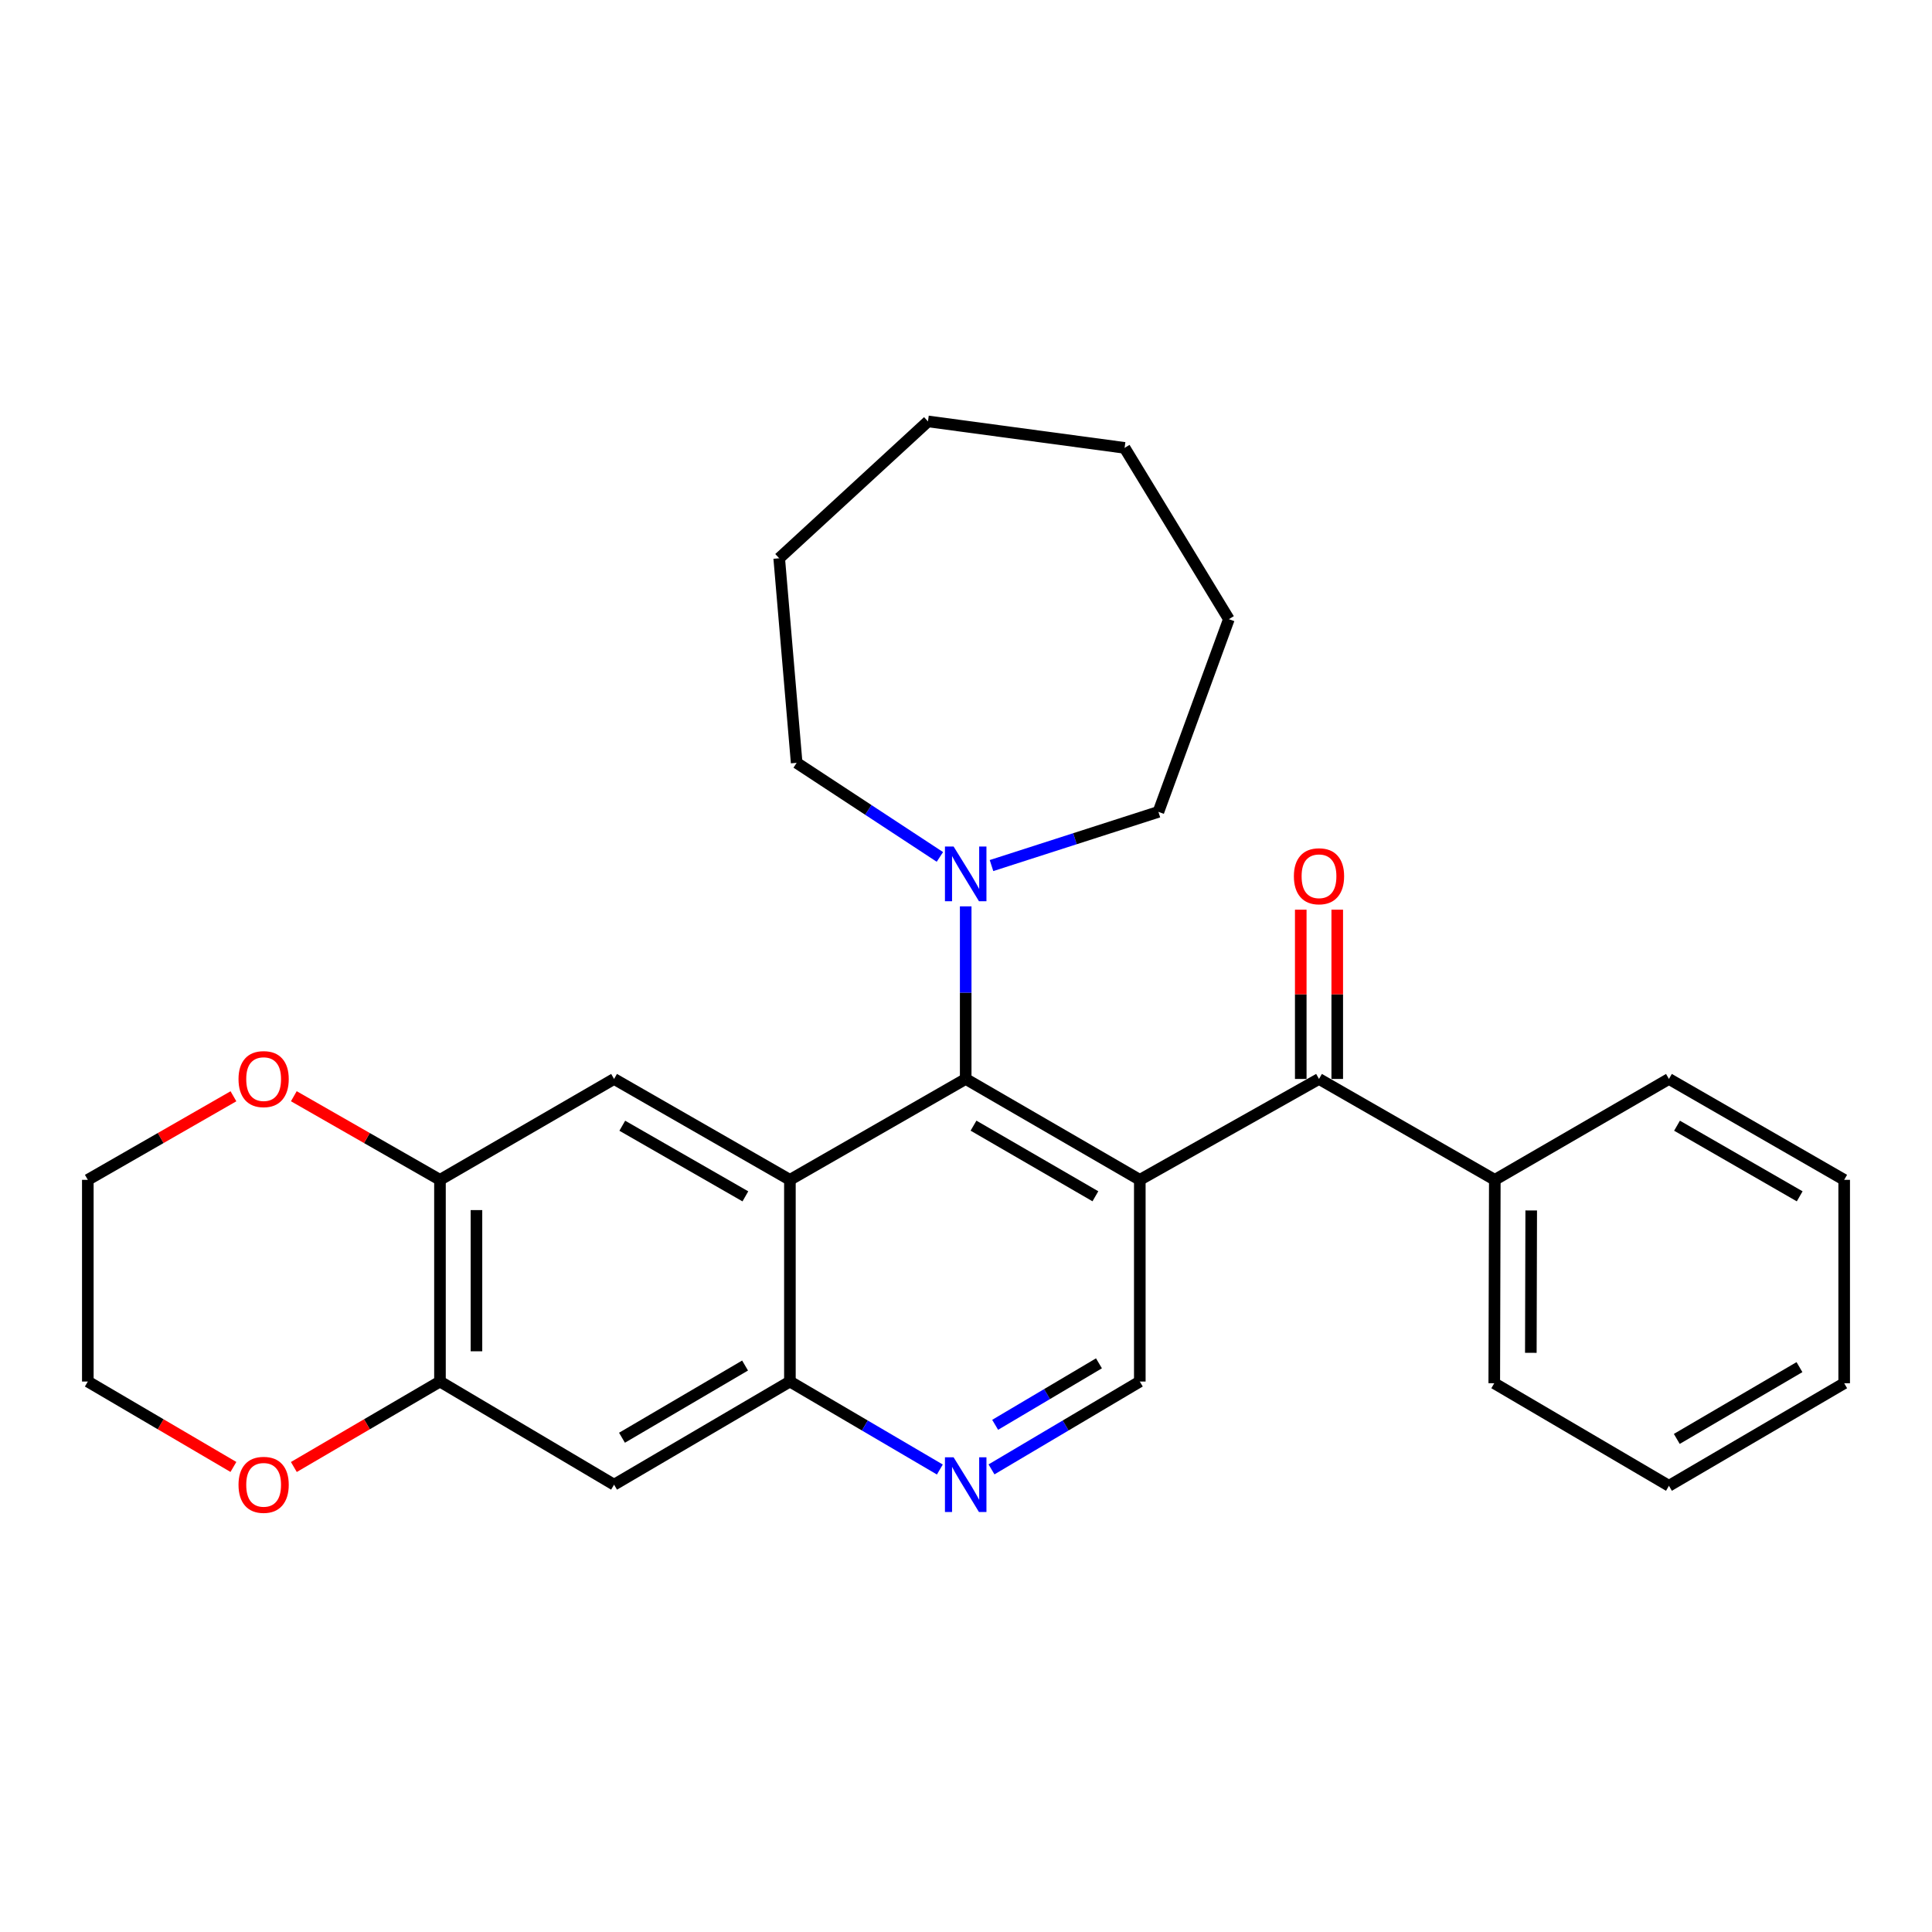 <?xml version='1.0' encoding='iso-8859-1'?>
<svg version='1.1' baseProfile='full'
              xmlns='http://www.w3.org/2000/svg'
                      xmlns:rdkit='http://www.rdkit.org/xml'
                      xmlns:xlink='http://www.w3.org/1999/xlink'
                  xml:space='preserve'
width='1000px' height='1000px' viewBox='0 0 1000 1000'>
<!-- END OF HEADER -->
<rect style='opacity:1.0;fill:#FFFFFF;stroke:none' width='1000' height='1000' x='0' y='0'> </rect>
<path class='bond-1' d='M 589.961,610.683 L 499.843,558.464' style='fill:none;fill-rule:evenodd;stroke:#000000;stroke-width:6px;stroke-linecap:butt;stroke-linejoin:miter;stroke-opacity:1' />
<path class='bond-1' d='M 566.974,619.191 L 503.891,582.637' style='fill:none;fill-rule:evenodd;stroke:#000000;stroke-width:6px;stroke-linecap:butt;stroke-linejoin:miter;stroke-opacity:1' />
<path class='bond-2' d='M 589.961,610.683 L 682.712,558.464' style='fill:none;fill-rule:evenodd;stroke:#000000;stroke-width:6px;stroke-linecap:butt;stroke-linejoin:miter;stroke-opacity:1' />
<path class='bond-7' d='M 589.961,610.683 L 589.961,715.081' style='fill:none;fill-rule:evenodd;stroke:#000000;stroke-width:6px;stroke-linecap:butt;stroke-linejoin:miter;stroke-opacity:1' />
<path class='bond-0' d='M 408.854,610.683 L 499.843,558.464' style='fill:none;fill-rule:evenodd;stroke:#000000;stroke-width:6px;stroke-linecap:butt;stroke-linejoin:miter;stroke-opacity:1' />
<path class='bond-4' d='M 408.854,610.683 L 317.844,558.464' style='fill:none;fill-rule:evenodd;stroke:#000000;stroke-width:6px;stroke-linecap:butt;stroke-linejoin:miter;stroke-opacity:1' />
<path class='bond-4' d='M 385.803,619.232 L 322.096,582.678' style='fill:none;fill-rule:evenodd;stroke:#000000;stroke-width:6px;stroke-linecap:butt;stroke-linejoin:miter;stroke-opacity:1' />
<path class='bond-28' d='M 408.854,610.683 L 408.854,715.081' style='fill:none;fill-rule:evenodd;stroke:#000000;stroke-width:6px;stroke-linecap:butt;stroke-linejoin:miter;stroke-opacity:1' />
<path class='bond-6' d='M 499.843,558.464 L 499.843,513.795' style='fill:none;fill-rule:evenodd;stroke:#000000;stroke-width:6px;stroke-linecap:butt;stroke-linejoin:miter;stroke-opacity:1' />
<path class='bond-6' d='M 499.843,513.795 L 499.843,469.127' style='fill:none;fill-rule:evenodd;stroke:#0000FF;stroke-width:6px;stroke-linecap:butt;stroke-linejoin:miter;stroke-opacity:1' />
<path class='bond-13' d='M 692.155,558.464 L 692.155,514.658' style='fill:none;fill-rule:evenodd;stroke:#000000;stroke-width:6px;stroke-linecap:butt;stroke-linejoin:miter;stroke-opacity:1' />
<path class='bond-13' d='M 692.155,514.658 L 692.155,470.852' style='fill:none;fill-rule:evenodd;stroke:#FF0000;stroke-width:6px;stroke-linecap:butt;stroke-linejoin:miter;stroke-opacity:1' />
<path class='bond-13' d='M 673.269,558.464 L 673.269,514.658' style='fill:none;fill-rule:evenodd;stroke:#000000;stroke-width:6px;stroke-linecap:butt;stroke-linejoin:miter;stroke-opacity:1' />
<path class='bond-13' d='M 673.269,514.658 L 673.269,470.852' style='fill:none;fill-rule:evenodd;stroke:#FF0000;stroke-width:6px;stroke-linecap:butt;stroke-linejoin:miter;stroke-opacity:1' />
<path class='bond-14' d='M 682.712,558.464 L 773.711,610.683' style='fill:none;fill-rule:evenodd;stroke:#000000;stroke-width:6px;stroke-linecap:butt;stroke-linejoin:miter;stroke-opacity:1' />
<path class='bond-3' d='M 408.854,715.081 L 447.66,737.849' style='fill:none;fill-rule:evenodd;stroke:#000000;stroke-width:6px;stroke-linecap:butt;stroke-linejoin:miter;stroke-opacity:1' />
<path class='bond-3' d='M 447.66,737.849 L 486.465,760.617' style='fill:none;fill-rule:evenodd;stroke:#0000FF;stroke-width:6px;stroke-linecap:butt;stroke-linejoin:miter;stroke-opacity:1' />
<path class='bond-8' d='M 408.854,715.081 L 317.844,768.466' style='fill:none;fill-rule:evenodd;stroke:#000000;stroke-width:6px;stroke-linecap:butt;stroke-linejoin:miter;stroke-opacity:1' />
<path class='bond-8' d='M 385.647,706.799 L 321.94,744.168' style='fill:none;fill-rule:evenodd;stroke:#000000;stroke-width:6px;stroke-linecap:butt;stroke-linejoin:miter;stroke-opacity:1' />
<path class='bond-9' d='M 317.844,558.464 L 227.726,610.683' style='fill:none;fill-rule:evenodd;stroke:#000000;stroke-width:6px;stroke-linecap:butt;stroke-linejoin:miter;stroke-opacity:1' />
<path class='bond-5' d='M 513.201,760.553 L 551.581,737.817' style='fill:none;fill-rule:evenodd;stroke:#0000FF;stroke-width:6px;stroke-linecap:butt;stroke-linejoin:miter;stroke-opacity:1' />
<path class='bond-5' d='M 551.581,737.817 L 589.961,715.081' style='fill:none;fill-rule:evenodd;stroke:#000000;stroke-width:6px;stroke-linecap:butt;stroke-linejoin:miter;stroke-opacity:1' />
<path class='bond-5' d='M 515.089,737.483 L 541.955,721.568' style='fill:none;fill-rule:evenodd;stroke:#0000FF;stroke-width:6px;stroke-linecap:butt;stroke-linejoin:miter;stroke-opacity:1' />
<path class='bond-5' d='M 541.955,721.568 L 568.821,705.653' style='fill:none;fill-rule:evenodd;stroke:#000000;stroke-width:6px;stroke-linecap:butt;stroke-linejoin:miter;stroke-opacity:1' />
<path class='bond-15' d='M 513.202,448.015 L 556.397,434.116' style='fill:none;fill-rule:evenodd;stroke:#0000FF;stroke-width:6px;stroke-linecap:butt;stroke-linejoin:miter;stroke-opacity:1' />
<path class='bond-15' d='M 556.397,434.116 L 599.592,420.218' style='fill:none;fill-rule:evenodd;stroke:#000000;stroke-width:6px;stroke-linecap:butt;stroke-linejoin:miter;stroke-opacity:1' />
<path class='bond-16' d='M 486.486,443.541 L 449.417,419.194' style='fill:none;fill-rule:evenodd;stroke:#0000FF;stroke-width:6px;stroke-linecap:butt;stroke-linejoin:miter;stroke-opacity:1' />
<path class='bond-16' d='M 449.417,419.194 L 412.348,394.847' style='fill:none;fill-rule:evenodd;stroke:#000000;stroke-width:6px;stroke-linecap:butt;stroke-linejoin:miter;stroke-opacity:1' />
<path class='bond-10' d='M 317.844,768.466 L 227.726,715.081' style='fill:none;fill-rule:evenodd;stroke:#000000;stroke-width:6px;stroke-linecap:butt;stroke-linejoin:miter;stroke-opacity:1' />
<path class='bond-11' d='M 227.726,610.683 L 189.904,589.044' style='fill:none;fill-rule:evenodd;stroke:#000000;stroke-width:6px;stroke-linecap:butt;stroke-linejoin:miter;stroke-opacity:1' />
<path class='bond-11' d='M 189.904,589.044 L 152.083,567.405' style='fill:none;fill-rule:evenodd;stroke:#FF0000;stroke-width:6px;stroke-linecap:butt;stroke-linejoin:miter;stroke-opacity:1' />
<path class='bond-29' d='M 227.726,610.683 L 227.726,715.081' style='fill:none;fill-rule:evenodd;stroke:#000000;stroke-width:6px;stroke-linecap:butt;stroke-linejoin:miter;stroke-opacity:1' />
<path class='bond-29' d='M 246.612,626.343 L 246.612,699.422' style='fill:none;fill-rule:evenodd;stroke:#000000;stroke-width:6px;stroke-linecap:butt;stroke-linejoin:miter;stroke-opacity:1' />
<path class='bond-12' d='M 227.726,715.081 L 189.912,737.199' style='fill:none;fill-rule:evenodd;stroke:#000000;stroke-width:6px;stroke-linecap:butt;stroke-linejoin:miter;stroke-opacity:1' />
<path class='bond-12' d='M 189.912,737.199 L 152.097,759.316' style='fill:none;fill-rule:evenodd;stroke:#FF0000;stroke-width:6px;stroke-linecap:butt;stroke-linejoin:miter;stroke-opacity:1' />
<path class='bond-18' d='M 120.831,567.429 L 83.143,589.056' style='fill:none;fill-rule:evenodd;stroke:#FF0000;stroke-width:6px;stroke-linecap:butt;stroke-linejoin:miter;stroke-opacity:1' />
<path class='bond-18' d='M 83.143,589.056 L 45.455,610.683' style='fill:none;fill-rule:evenodd;stroke:#000000;stroke-width:6px;stroke-linecap:butt;stroke-linejoin:miter;stroke-opacity:1' />
<path class='bond-17' d='M 120.816,759.292 L 83.135,737.187' style='fill:none;fill-rule:evenodd;stroke:#FF0000;stroke-width:6px;stroke-linecap:butt;stroke-linejoin:miter;stroke-opacity:1' />
<path class='bond-17' d='M 83.135,737.187 L 45.455,715.081' style='fill:none;fill-rule:evenodd;stroke:#000000;stroke-width:6px;stroke-linecap:butt;stroke-linejoin:miter;stroke-opacity:1' />
<path class='bond-19' d='M 773.711,610.683 L 773.428,715.963' style='fill:none;fill-rule:evenodd;stroke:#000000;stroke-width:6px;stroke-linecap:butt;stroke-linejoin:miter;stroke-opacity:1' />
<path class='bond-19' d='M 792.555,626.526 L 792.357,700.222' style='fill:none;fill-rule:evenodd;stroke:#000000;stroke-width:6px;stroke-linecap:butt;stroke-linejoin:miter;stroke-opacity:1' />
<path class='bond-20' d='M 773.711,610.683 L 863.84,558.464' style='fill:none;fill-rule:evenodd;stroke:#000000;stroke-width:6px;stroke-linecap:butt;stroke-linejoin:miter;stroke-opacity:1' />
<path class='bond-22' d='M 599.592,420.218 L 636.064,320.478' style='fill:none;fill-rule:evenodd;stroke:#000000;stroke-width:6px;stroke-linecap:butt;stroke-linejoin:miter;stroke-opacity:1' />
<path class='bond-21' d='M 412.348,394.847 L 403.314,288.959' style='fill:none;fill-rule:evenodd;stroke:#000000;stroke-width:6px;stroke-linecap:butt;stroke-linejoin:miter;stroke-opacity:1' />
<path class='bond-32' d='M 45.455,715.081 L 45.455,610.683' style='fill:none;fill-rule:evenodd;stroke:#000000;stroke-width:6px;stroke-linecap:butt;stroke-linejoin:miter;stroke-opacity:1' />
<path class='bond-23' d='M 773.428,715.963 L 863.84,769.043' style='fill:none;fill-rule:evenodd;stroke:#000000;stroke-width:6px;stroke-linecap:butt;stroke-linejoin:miter;stroke-opacity:1' />
<path class='bond-24' d='M 863.84,558.464 L 954.545,610.683' style='fill:none;fill-rule:evenodd;stroke:#000000;stroke-width:6px;stroke-linecap:butt;stroke-linejoin:miter;stroke-opacity:1' />
<path class='bond-24' d='M 868.023,582.664 L 931.517,619.218' style='fill:none;fill-rule:evenodd;stroke:#000000;stroke-width:6px;stroke-linecap:butt;stroke-linejoin:miter;stroke-opacity:1' />
<path class='bond-25' d='M 403.314,288.959 L 480.317,218.116' style='fill:none;fill-rule:evenodd;stroke:#000000;stroke-width:6px;stroke-linecap:butt;stroke-linejoin:miter;stroke-opacity:1' />
<path class='bond-27' d='M 636.064,320.478 L 582.091,231.819' style='fill:none;fill-rule:evenodd;stroke:#000000;stroke-width:6px;stroke-linecap:butt;stroke-linejoin:miter;stroke-opacity:1' />
<path class='bond-30' d='M 863.84,769.043 L 954.545,715.963' style='fill:none;fill-rule:evenodd;stroke:#000000;stroke-width:6px;stroke-linecap:butt;stroke-linejoin:miter;stroke-opacity:1' />
<path class='bond-30' d='M 867.907,744.781 L 931.401,707.625' style='fill:none;fill-rule:evenodd;stroke:#000000;stroke-width:6px;stroke-linecap:butt;stroke-linejoin:miter;stroke-opacity:1' />
<path class='bond-26' d='M 954.545,610.683 L 954.545,715.963' style='fill:none;fill-rule:evenodd;stroke:#000000;stroke-width:6px;stroke-linecap:butt;stroke-linejoin:miter;stroke-opacity:1' />
<path class='bond-31' d='M 480.317,218.116 L 582.091,231.819' style='fill:none;fill-rule:evenodd;stroke:#000000;stroke-width:6px;stroke-linecap:butt;stroke-linejoin:miter;stroke-opacity:1' />
<path  class='atom-6' d='M 493.583 754.306
L 502.863 769.306
Q 503.783 770.786, 505.263 773.466
Q 506.743 776.146, 506.823 776.306
L 506.823 754.306
L 510.583 754.306
L 510.583 782.626
L 506.703 782.626
L 496.743 766.226
Q 495.583 764.306, 494.343 762.106
Q 493.143 759.906, 492.783 759.226
L 492.783 782.626
L 489.103 782.626
L 489.103 754.306
L 493.583 754.306
' fill='#0000FF'/>
<path  class='atom-7' d='M 493.583 438.153
L 502.863 453.153
Q 503.783 454.633, 505.263 457.313
Q 506.743 459.993, 506.823 460.153
L 506.823 438.153
L 510.583 438.153
L 510.583 466.473
L 506.703 466.473
L 496.743 450.073
Q 495.583 448.153, 494.343 445.953
Q 493.143 443.753, 492.783 443.073
L 492.783 466.473
L 489.103 466.473
L 489.103 438.153
L 493.583 438.153
' fill='#0000FF'/>
<path  class='atom-12' d='M 123.454 558.544
Q 123.454 551.744, 126.814 547.944
Q 130.174 544.144, 136.454 544.144
Q 142.734 544.144, 146.094 547.944
Q 149.454 551.744, 149.454 558.544
Q 149.454 565.424, 146.054 569.344
Q 142.654 573.224, 136.454 573.224
Q 130.214 573.224, 126.814 569.344
Q 123.454 565.464, 123.454 558.544
M 136.454 570.024
Q 140.774 570.024, 143.094 567.144
Q 145.454 564.224, 145.454 558.544
Q 145.454 552.984, 143.094 550.184
Q 140.774 547.344, 136.454 547.344
Q 132.134 547.344, 129.774 550.144
Q 127.454 552.944, 127.454 558.544
Q 127.454 564.264, 129.774 567.144
Q 132.134 570.024, 136.454 570.024
' fill='#FF0000'/>
<path  class='atom-13' d='M 123.454 768.546
Q 123.454 761.746, 126.814 757.946
Q 130.174 754.146, 136.454 754.146
Q 142.734 754.146, 146.094 757.946
Q 149.454 761.746, 149.454 768.546
Q 149.454 775.426, 146.054 779.346
Q 142.654 783.226, 136.454 783.226
Q 130.214 783.226, 126.814 779.346
Q 123.454 775.466, 123.454 768.546
M 136.454 780.026
Q 140.774 780.026, 143.094 777.146
Q 145.454 774.226, 145.454 768.546
Q 145.454 762.986, 143.094 760.186
Q 140.774 757.346, 136.454 757.346
Q 132.134 757.346, 129.774 760.146
Q 127.454 762.946, 127.454 768.546
Q 127.454 774.266, 129.774 777.146
Q 132.134 780.026, 136.454 780.026
' fill='#FF0000'/>
<path  class='atom-14' d='M 669.712 453.548
Q 669.712 446.748, 673.072 442.948
Q 676.432 439.148, 682.712 439.148
Q 688.992 439.148, 692.352 442.948
Q 695.712 446.748, 695.712 453.548
Q 695.712 460.428, 692.312 464.348
Q 688.912 468.228, 682.712 468.228
Q 676.472 468.228, 673.072 464.348
Q 669.712 460.468, 669.712 453.548
M 682.712 465.028
Q 687.032 465.028, 689.352 462.148
Q 691.712 459.228, 691.712 453.548
Q 691.712 447.988, 689.352 445.188
Q 687.032 442.348, 682.712 442.348
Q 678.392 442.348, 676.032 445.148
Q 673.712 447.948, 673.712 453.548
Q 673.712 459.268, 676.032 462.148
Q 678.392 465.028, 682.712 465.028
' fill='#FF0000'/>
</svg>
